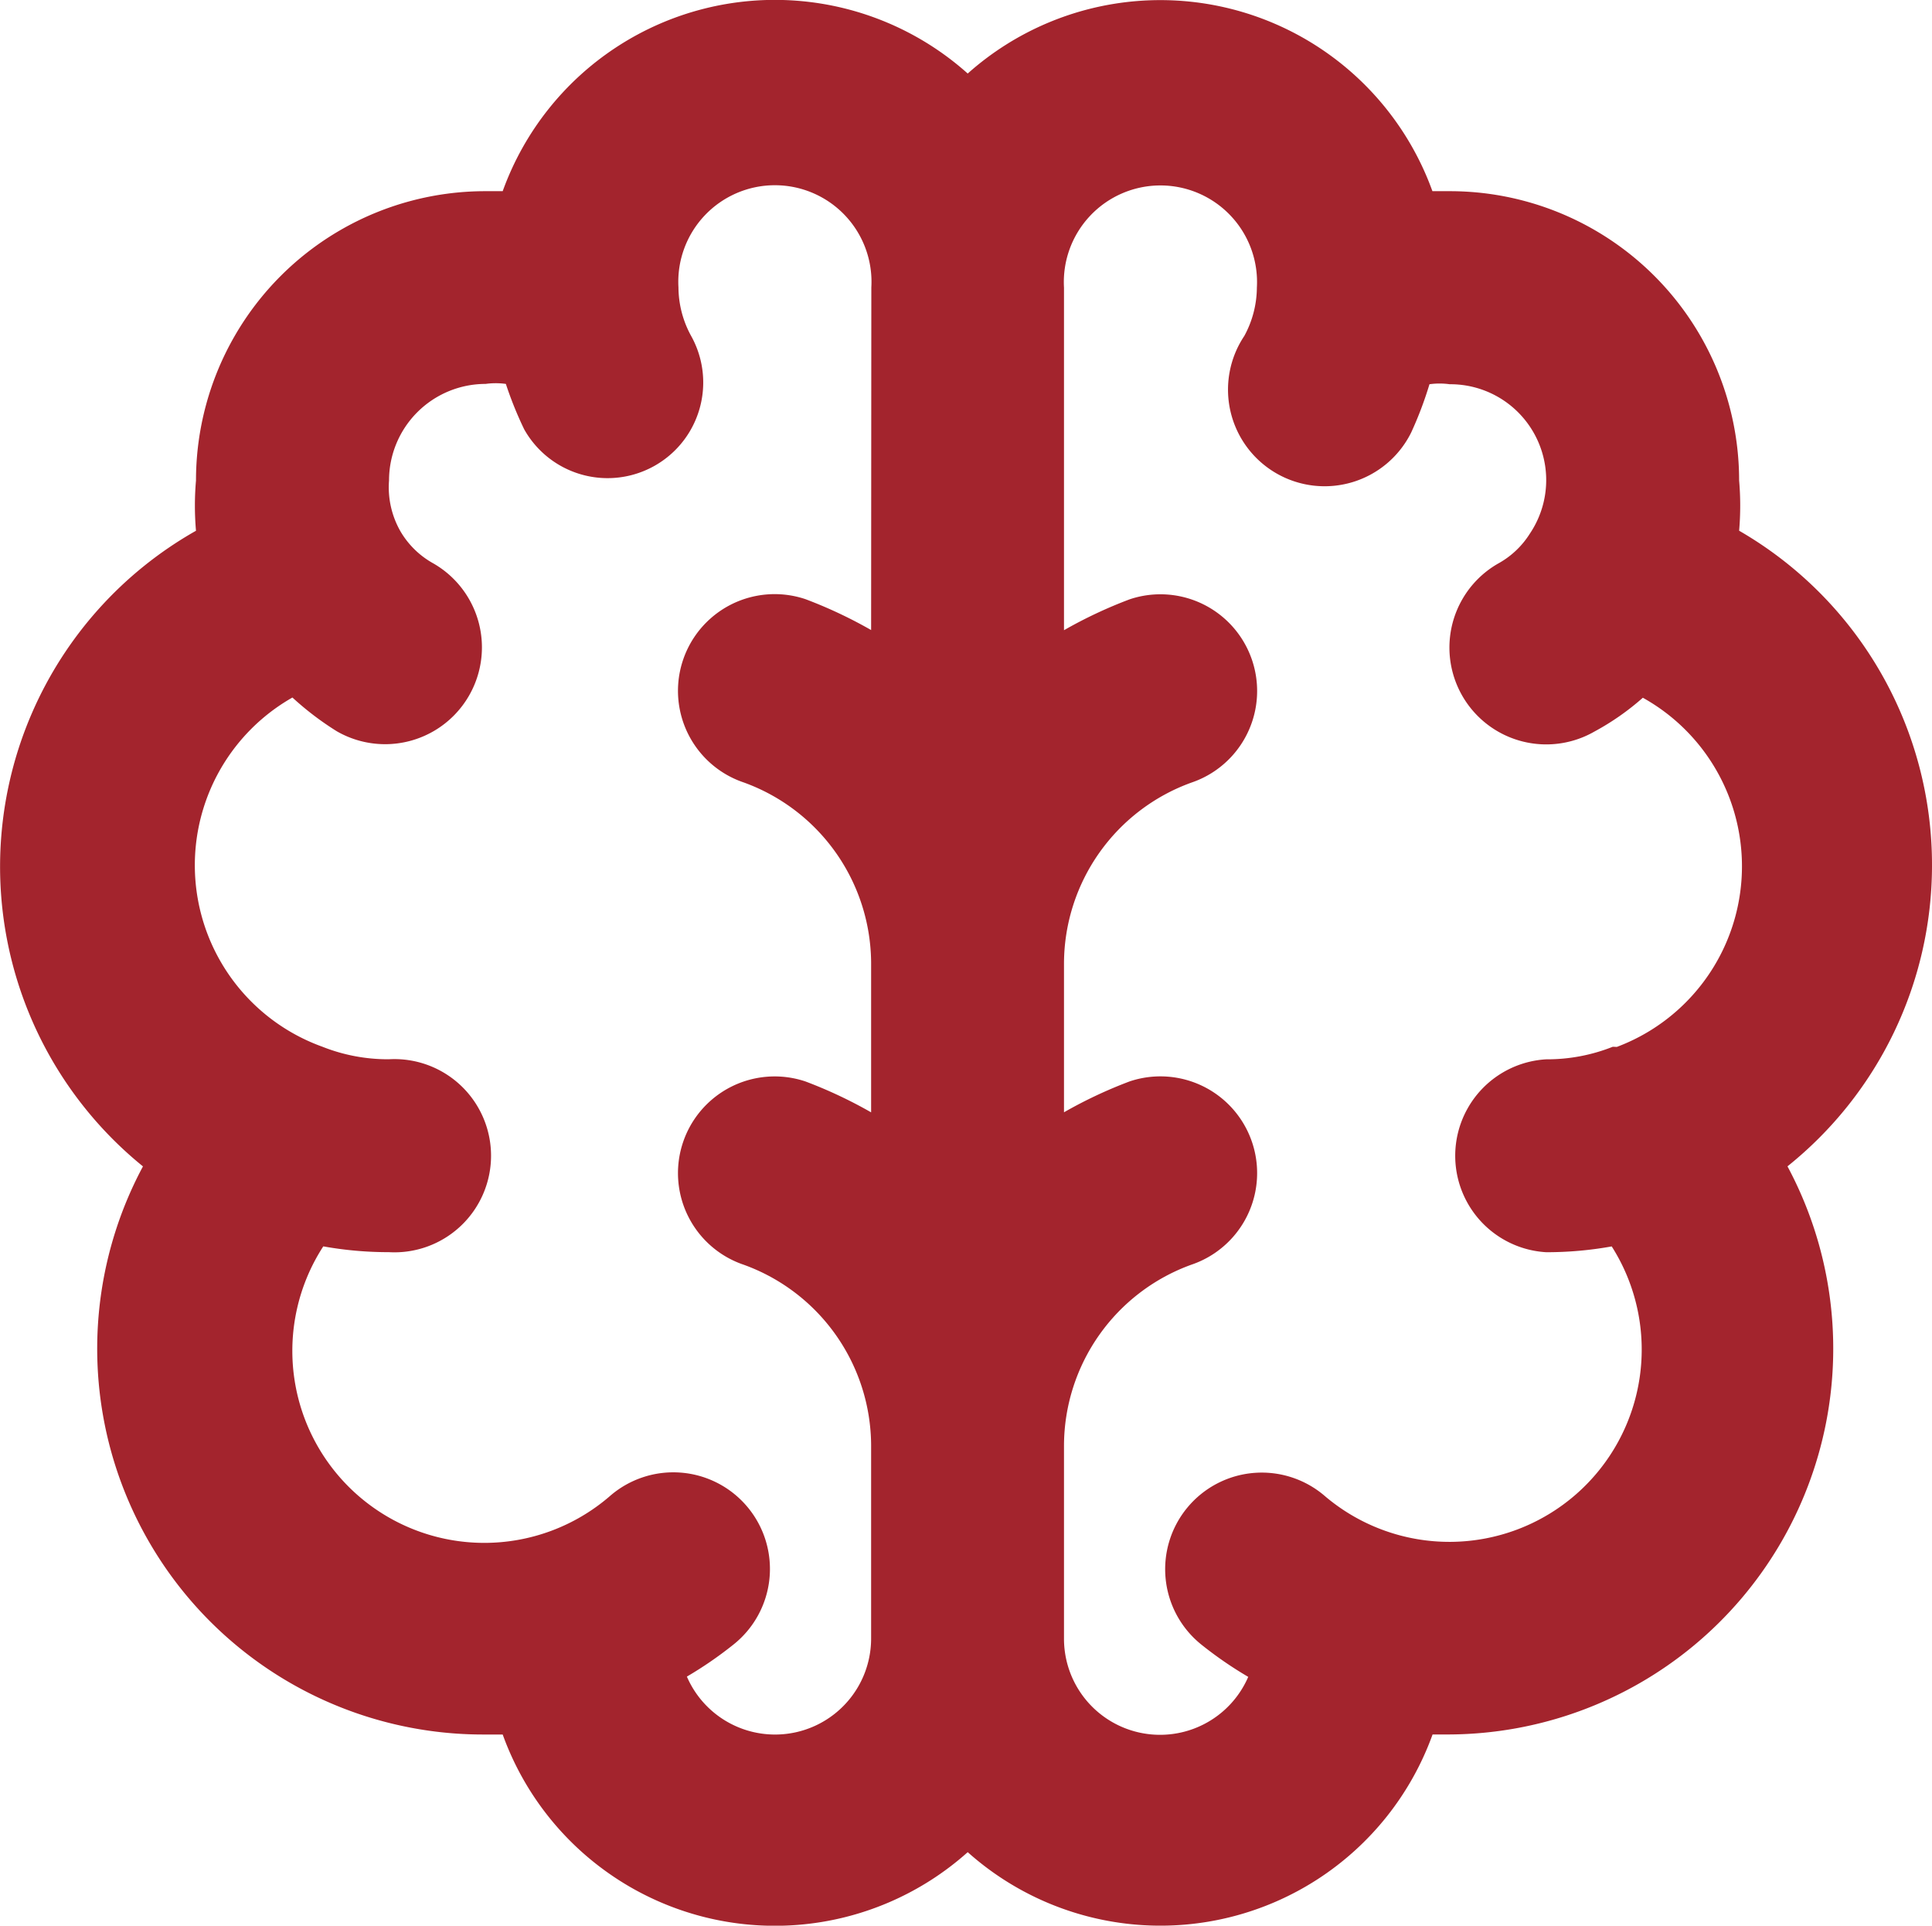 <svg xmlns="http://www.w3.org/2000/svg" width="36" height="35.879" viewBox="0 0 36 35.879">
  <path id="brain" d="M37.968,18.16a7.189,7.189,0,0,0-3.594-6.254,5.391,5.391,0,0,0,0-.935A5.391,5.391,0,0,0,28.982,5.58h-.323A5.391,5.391,0,0,0,20,3.388,5.391,5.391,0,0,0,11.335,5.58h-.323A5.391,5.391,0,0,0,5.62,10.972a5.391,5.391,0,0,0,0,.935,7.189,7.189,0,0,0-.988,11.843,7.189,7.189,0,0,0,6.38,10.585h.323A5.391,5.391,0,0,0,20,36.527a5.391,5.391,0,0,0,8.662-2.193h.323a7.189,7.189,0,0,0,6.29-10.585A7.189,7.189,0,0,0,37.968,18.16ZM18.2,13.757a8.482,8.482,0,0,0-1.222-.575,1.8,1.8,0,1,0-1.15,3.415A3.594,3.594,0,0,1,18.2,19.957v2.786a8.482,8.482,0,0,0-1.222-.575,1.8,1.8,0,1,0-1.15,3.415A3.594,3.594,0,0,1,18.2,28.943v3.594a1.79,1.79,0,0,1-3.433.719,7.315,7.315,0,0,0,.863-.593,1.8,1.8,0,1,0-2.3-2.768,3.577,3.577,0,0,1-5.338-4.655,6.865,6.865,0,0,0,1.222.108,1.8,1.8,0,1,0,0-3.594,3.307,3.307,0,0,1-1.24-.234,3.594,3.594,0,0,1-.557-6.506,5.571,5.571,0,0,0,.827.629,1.8,1.8,0,1,0,1.8-3.127,1.617,1.617,0,0,1-.611-.593,1.653,1.653,0,0,1-.216-.952,1.8,1.8,0,0,1,1.8-1.8,1.366,1.366,0,0,1,.377,0,6.919,6.919,0,0,0,.341.845,1.782,1.782,0,1,0,3.109-1.743,1.9,1.9,0,0,1-.234-.9,1.8,1.8,0,1,1,3.594,0Zm13.82,7.764a3.307,3.307,0,0,1-1.24.234,1.8,1.8,0,0,0,0,3.594A6.865,6.865,0,0,0,32,25.241,3.583,3.583,0,0,1,26.664,29.9a1.8,1.8,0,1,0-2.3,2.768,7.315,7.315,0,0,0,.863.593,1.79,1.79,0,0,1-3.433-.719V28.943a3.594,3.594,0,0,1,2.372-3.361,1.8,1.8,0,1,0-1.15-3.415,8.483,8.483,0,0,0-1.222.575V19.957A3.594,3.594,0,0,1,24.166,16.6a1.8,1.8,0,1,0-1.15-3.415,8.482,8.482,0,0,0-1.222.575V7.377a1.8,1.8,0,1,1,3.594,0,1.905,1.905,0,0,1-.234.9,1.8,1.8,0,1,0,3.109,1.8,6.919,6.919,0,0,0,.341-.9,1.366,1.366,0,0,1,.377,0,1.786,1.786,0,0,1,1.492,2.786,1.617,1.617,0,0,1-.593.557,1.8,1.8,0,1,0,1.8,3.127,4.78,4.78,0,0,0,.9-.629,3.594,3.594,0,0,1-.485,6.506Z" transform="translate(-1.968 -2.018)" fill="#a3242d"/>
</svg>
